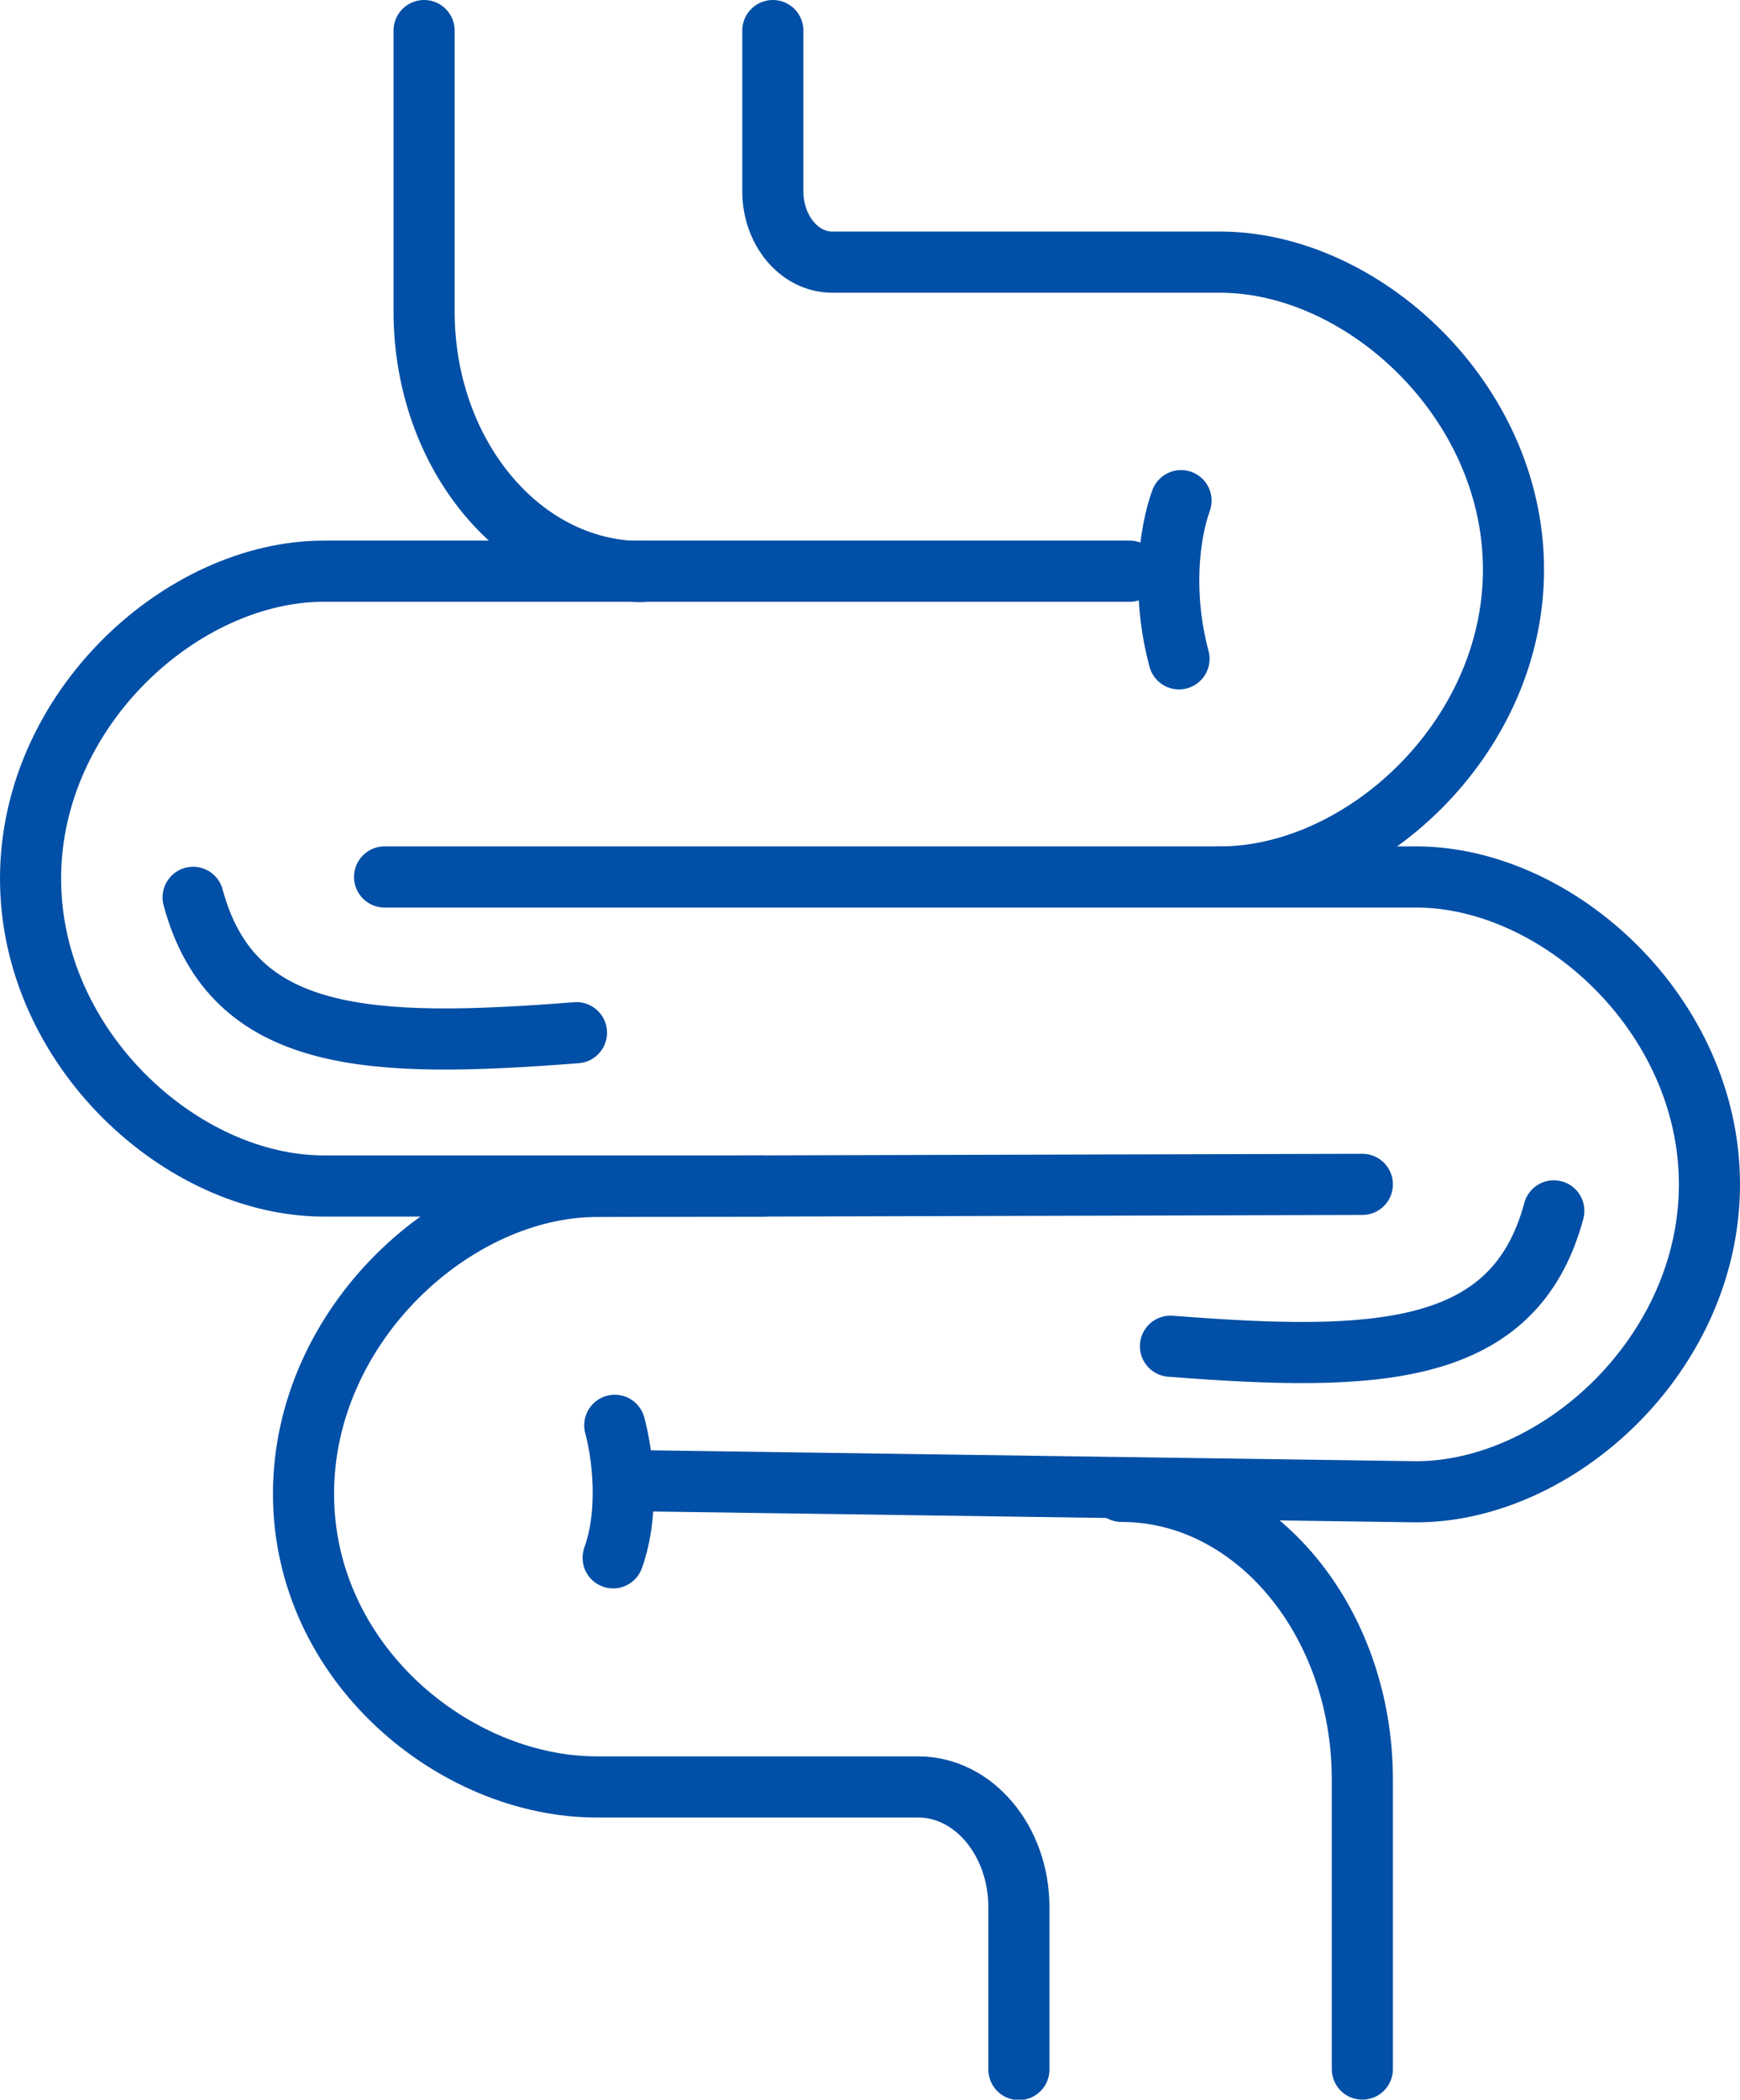 <?xml version="1.0" encoding="UTF-8"?>
<svg id="Layer_2" data-name="Layer 2" xmlns="http://www.w3.org/2000/svg" viewBox="0 0 42.71 51.5">
  <defs>
    <style>
      .cls-1 {
        fill: none;
        stroke: #014fa6;
        stroke-linecap: round;
        stroke-linejoin: round;
        stroke-width: 1.5px;
      }
    </style>
  </defs>
  <g id="_レイアウト" data-name="レイアウト">
    <g>
      <path class="cls-1" d="M10.41.75v6.89c0,3.52,2.39,6.38,5.34,6.38h0"/>
      <path class="cls-1" d="M29.95,21.51c3.48,0,7.2-3.38,7.2-7.54h0c0-4.16-3.71-7.54-7.2-7.54h-9.52c-.81,0-1.46-.78-1.46-1.74V.75"/>
      <path class="cls-1" d="M27.73,14.01H7.95c-3.48,0-7.2,3.38-7.2,7.54h0c0,4.16,3.71,7.54,7.2,7.54h10.79"/>
      <path class="cls-1" d="M33.44,29.05l-18.79.05c-3.48,0-7.2,3.38-7.2,7.54h0c0,4.16,3.71,7.19,7.2,7.19h7.89c1.36,0,2.47,1.32,2.47,2.95v3.98"/>
      <path class="cls-1" d="M9.44,21.51h25.32c3.48,0,7.2,3.38,7.2,7.54h0c0,4.16-3.71,7.54-7.2,7.54l-19.01-.27"/>
      <path class="cls-1" d="M33.44,50.75v-7.1c0-3.9-2.65-7.07-5.91-7.07h0"/>
      <path class="cls-1" d="M28.99,12.28c-.29.8-.48,2.27-.05,3.88"/>
      <path class="cls-1" d="M15.05,38.21c.42-1.17.22-2.59.04-3.25"/>
      <path class="cls-1" d="M4.74,22.01c.97,3.61,4.38,3.71,9.41,3.32"/>
      <path class="cls-1" d="M38.14,29.7c-.97,3.61-4.38,3.71-9.41,3.32"/>
    </g>
  </g>
</svg>